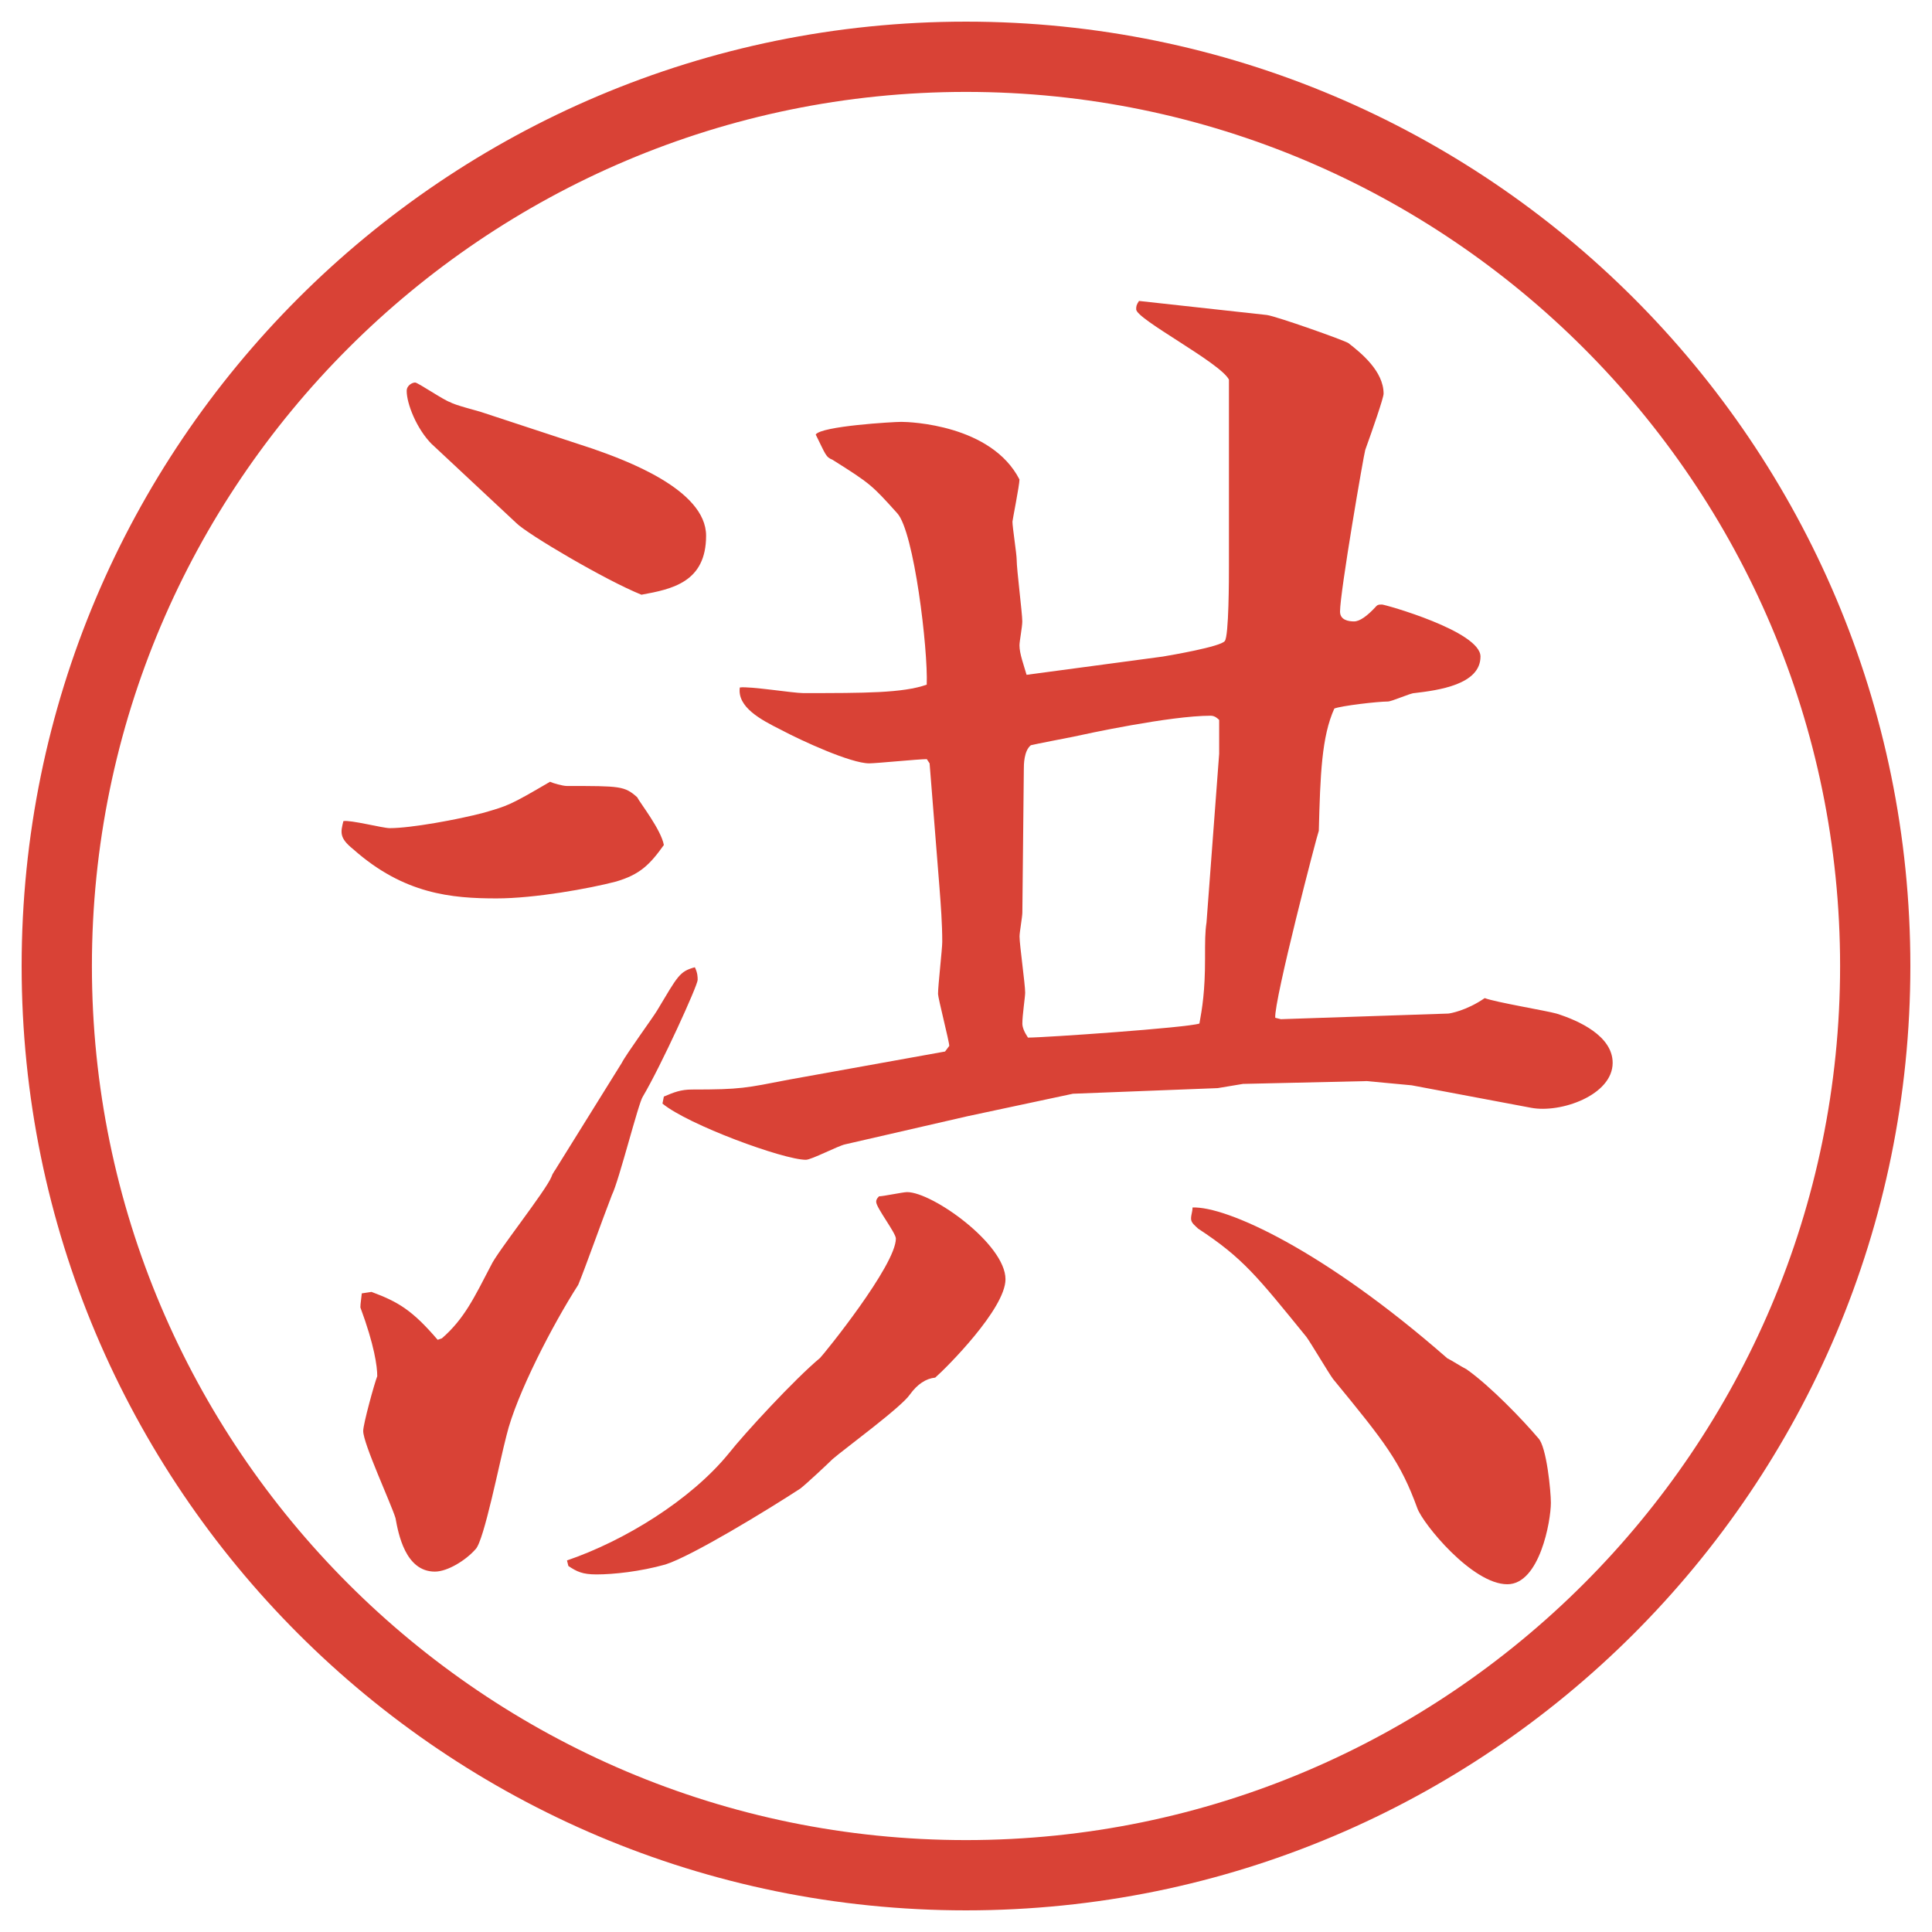 <?xml version="1.0" encoding="UTF-8"?>
<svg id="_レイヤー_1" data-name="レイヤー_1" xmlns="http://www.w3.org/2000/svg" version="1.1" viewBox="0 0 27.496 27.496">
  <!-- Generator: Adobe Illustrator 29.0.1, SVG Export Plug-In . SVG Version: 2.1.0 Build 192)  -->
  <g id="_楕円形_1" data-name="楕円形_1">
    <path d="M13.748,1.308c6.859,0,12.44,5.581,12.44,12.44s-5.581,12.44-12.44,12.44S1.308,20.607,1.308,13.748,6.889,1.308,13.748,1.308M13.748.308C6.325.308.308,6.325.308,13.748s6.017,13.44,13.44,13.44,13.44-6.017,13.44-13.44S21.171.308,13.748.308h0Z" fill="#d94236"/>
  </g>
  <path d="M5.548,11.786c.3,0,.96-.12,1.34-.22.34-.1.36-.1.94-.44.04.02.18.06.24.06.76,0,.82,0,1,.16.04.08.34.46.38.68-.2.28-.34.42-.68.52-.38.1-1.16.24-1.7.24-.64,0-1.32-.06-2.041-.7-.2-.16-.18-.24-.14-.4.1-.02.56.1.66.1ZM5.289,18.387c.38.141.58.261.94.681l.06-.021c.32-.279.46-.58.7-1.04.08-.18.78-1.061.86-1.26.02-.061.06-.101.08-.141l.92-1.479c.06-.12.44-.641.5-.741.3-.5.32-.56.54-.62.04.08.04.14.04.18,0,.08-.52,1.221-.78,1.66-.06.08-.34,1.2-.44,1.4-.14.36-.38,1.04-.48,1.28-.36.56-.88,1.561-1.02,2.141-.1.38-.32,1.5-.44,1.62-.14.16-.4.32-.58.32-.42,0-.52-.54-.56-.761-.06-.2-.46-1.06-.46-1.24,0-.1.16-.68.2-.78,0-.14-.04-.439-.24-.979,0-.021,0-.04.02-.2l.14-.021ZM6.148,6.324c-.22-.22-.36-.58-.36-.76,0-.08.08-.12.12-.12s.42.26.5.28c.06.04.38.12.44.14l1.581.52c.46.16,1.62.58,1.62,1.24s-.48.76-.92.84c-.5-.2-1.621-.86-1.781-1.02l-1.2-1.121ZM8.069,22.208c.82-.28,1.761-.86,2.301-1.521.22-.28.94-1.061,1.3-1.36.06-.06,1.08-1.32,1.08-1.7,0-.08-.28-.44-.28-.521,0-.02,0-.04.04-.08.06,0,.34-.06.4-.06.36,0,1.4.74,1.4,1.24,0,.42-.84,1.26-1,1.4q-.2.02-.36.24c-.12.18-.94.78-1.101.92-.06.06-.38.36-.46.42-.46.3-1.541.96-1.92,1.08-.36.101-.74.141-.98.141-.2,0-.28-.04-.4-.12l-.02-.08ZM9.449,15.606c.14-.06.24-.1.4-.1.7,0,.76-.021,1.38-.141l2.221-.4.06-.08c0-.06-.16-.68-.16-.74,0-.12.06-.64.06-.74,0-.26-.02-.52-.04-.78l-.14-1.761-.04-.06c-.12,0-.72.06-.82.06-.26,0-.96-.32-1.26-.48-.28-.14-.621-.32-.581-.6.14-.02.76.08.9.08.88,0,1.42,0,1.76-.12.02-.5-.18-2.18-.42-2.44-.36-.4-.38-.42-.92-.76-.1-.04-.1-.08-.24-.36.08-.12,1.1-.18,1.22-.18s1.28.04,1.68.82c0,.08-.1.58-.1.6,0,.08.06.46.06.54,0,.14.08.76.08.88,0,.08-.04.28-.04.34,0,.12.061.28.101.42l1.94-.26c.119-.02.819-.14.88-.22.06-.06.06-.92.06-1.06v-2.661c-.12-.24-1.32-.86-1.32-1,0-.04,0-.06.04-.12l1.82.2c.141.02,1.101.36,1.16.4.181.14.501.4.501.72,0,.06-.16.52-.261.8-.02.06-.359,2.021-.359,2.301,0,.12.119.14.199.14q.12,0,.32-.22c.021-.02.04-.02.08-.02s1.4.38,1.4.74c0,.4-.601.48-.94.52-.06,0-.32.12-.38.12-.14,0-.66.06-.76.1-.181.4-.2.94-.221,1.74-.02.04-.64,2.42-.62,2.661l.08.02,2.381-.08c.02,0,.26-.04.52-.22.16.06.881.18,1.021.22.32.1.8.32.8.701,0,.46-.739.72-1.16.64l-1.7-.32-.64-.06-1.761.04-.36.06-2.061.08-1.5.32-1.74.4c-.1.02-.48.22-.56.22-.32,0-1.68-.5-2.041-.8l.02-.101ZM17.351,10.726v-.48c-.021-.02-.061-.06-.12-.06-.58,0-1.78.26-1.961.3-.1.02-.519.1-.599.12-.1.08-.1.28-.1.34l-.021,2.041c0,.06-.04.28-.04.34,0,.12.08.68.08.8,0,.06-.04.32-.04.44q0,.08.08.2c.24,0,2.26-.14,2.44-.2.04-.22.08-.46.08-.92,0-.26,0-.38.021-.52l.18-2.4ZM20.591,19.327c.08.04.2.12.28.16.34.24.801.72,1.021.98.12.12.18.76.18.92,0,.26-.16,1.16-.62,1.16-.5,0-1.2-.86-1.28-1.08-.24-.66-.46-.94-1.2-1.841-.06-.08-.32-.52-.38-.6-.7-.86-.9-1.12-1.54-1.54-.04-.04-.101-.08-.101-.141,0-.06.021-.1.021-.16.479-.02,1.86.601,3.62,2.141Z" fill="#d94236"/>
</svg>